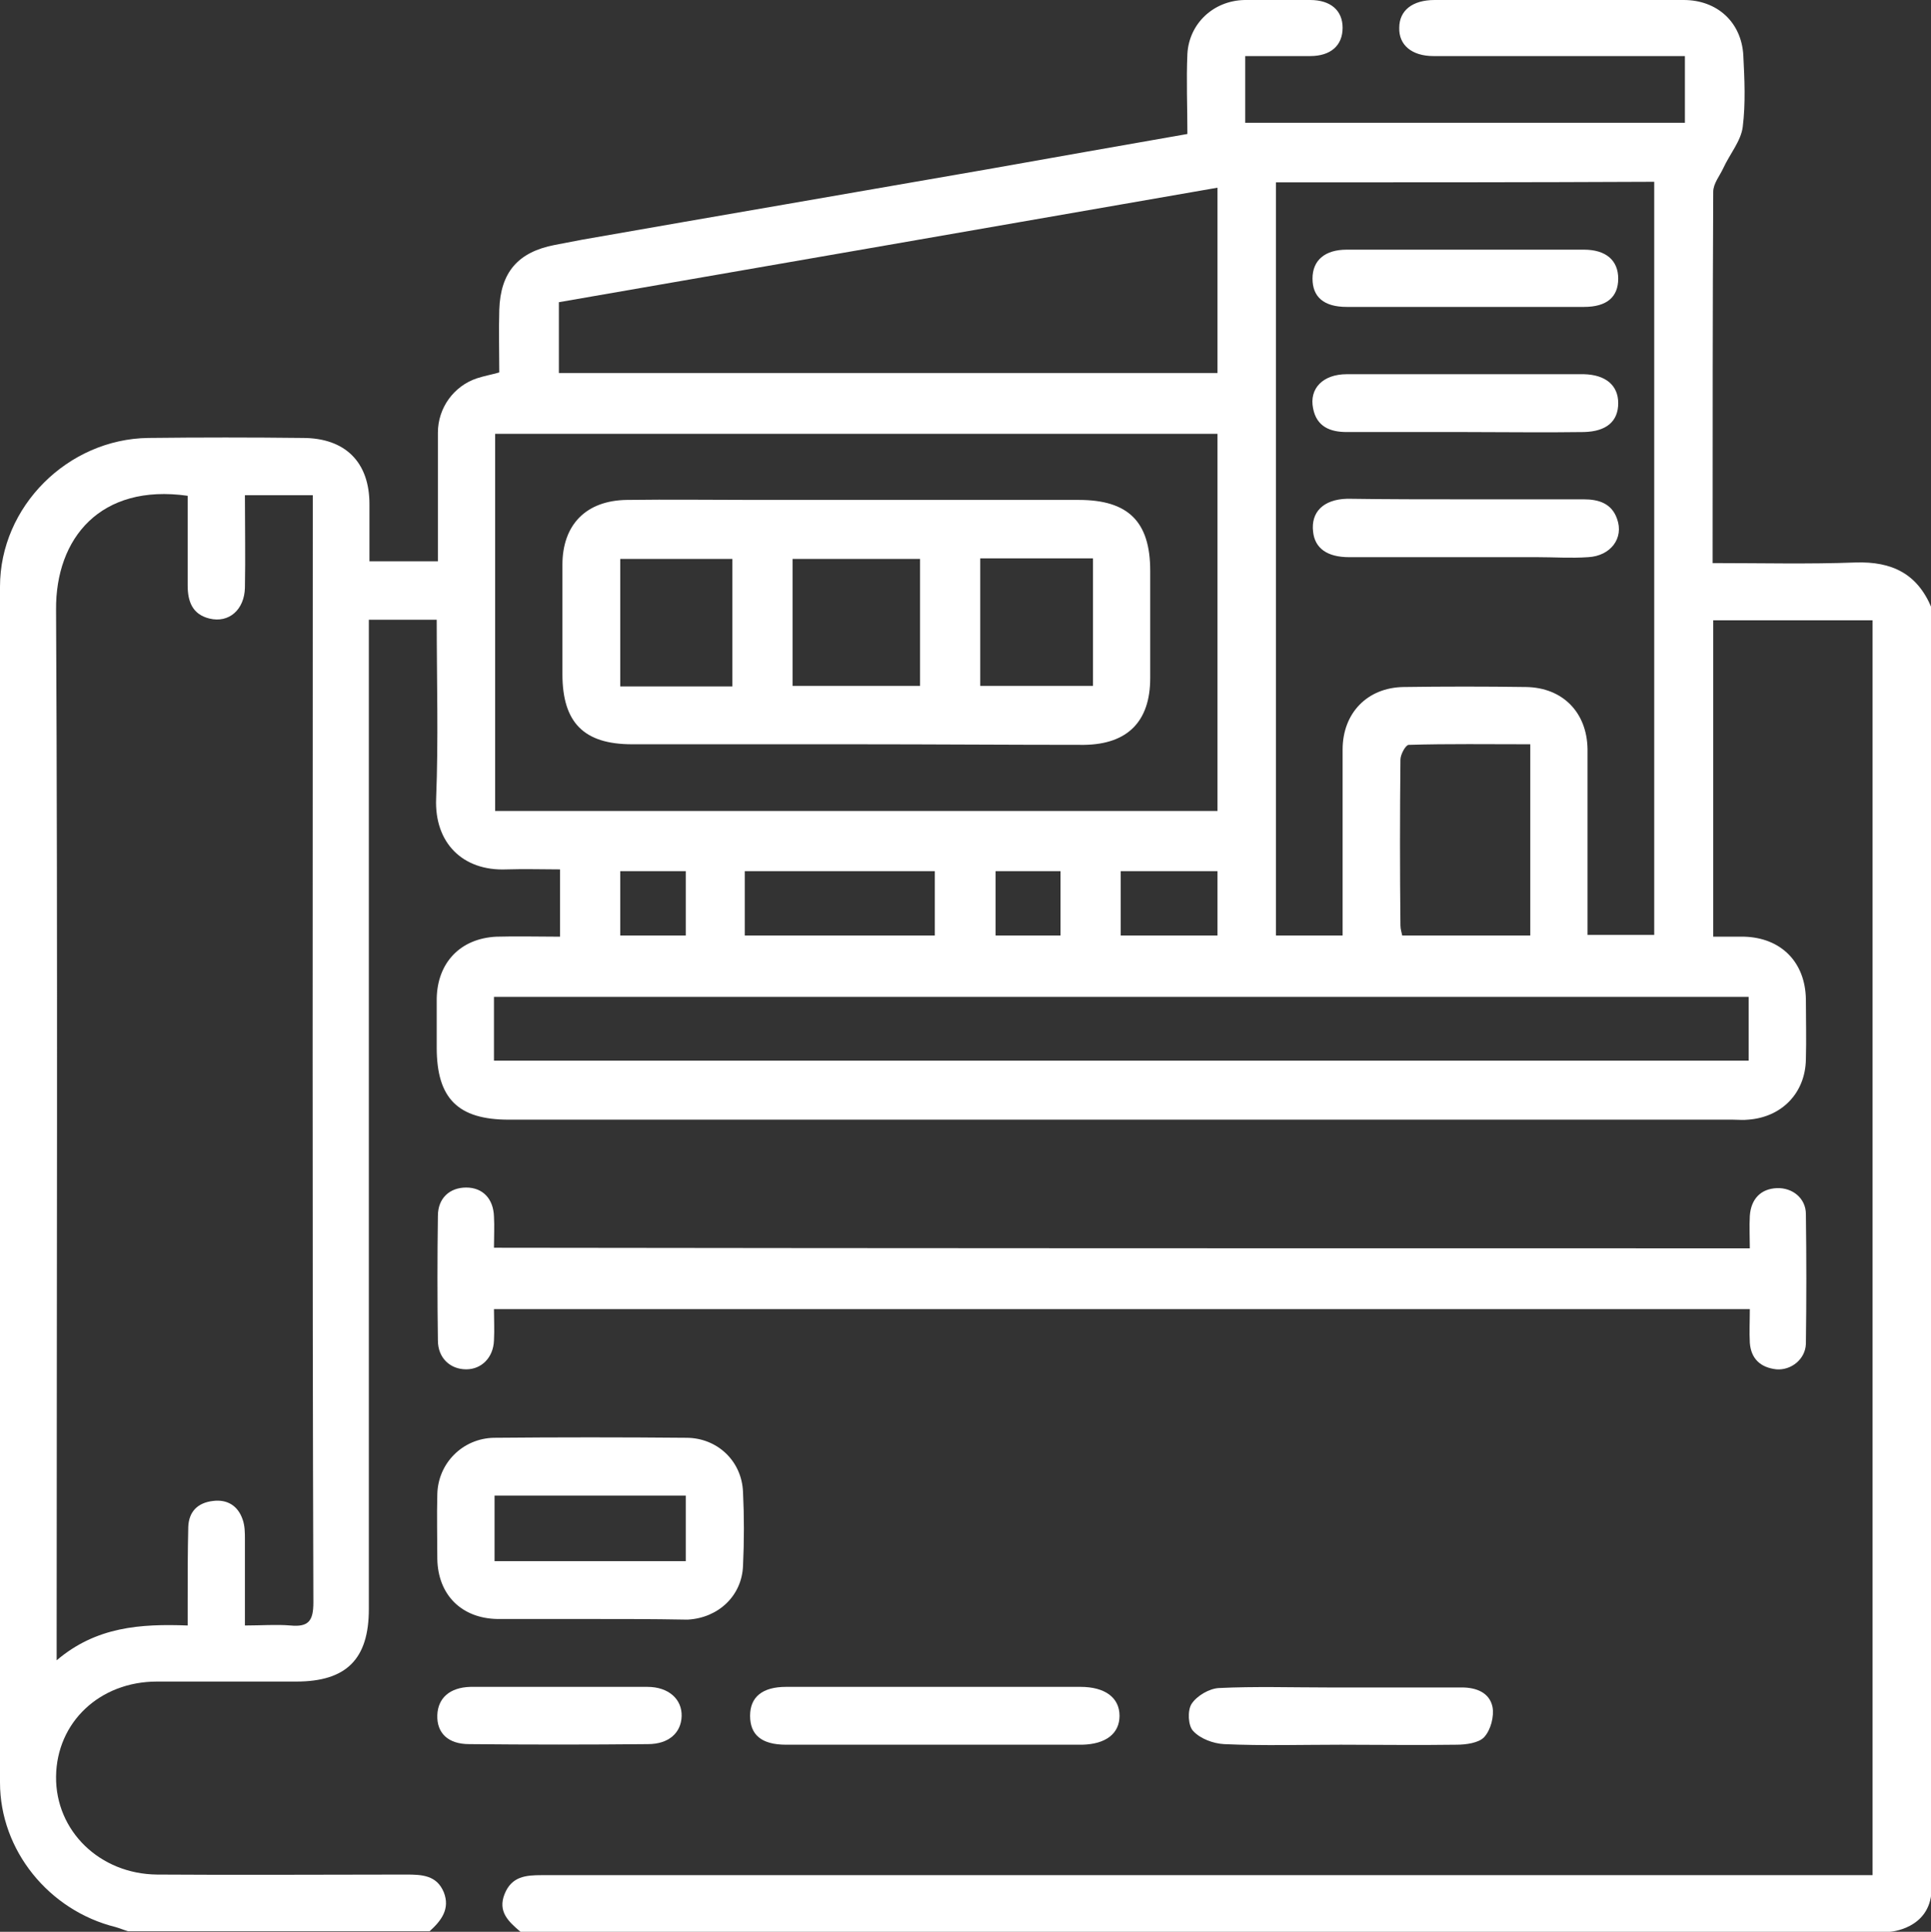 <svg xmlns="http://www.w3.org/2000/svg" xmlns:xlink="http://www.w3.org/1999/xlink" id="Layer_1" x="0px" y="0px" viewBox="0 0 32.72 32.73" style="enable-background:new 0 0 32.72 32.73;" xml:space="preserve">
<rect x="0" y="0" width="32.72" height="32.73" fill="#333333" stroke="none"/>
<style type="text/css">
	.st0{fill:#FFFFFF;}
</style>
<g>
	<g>
		<path class="st0" d="M32.02,32.73c-7.73,0-15.47,0-23.2,0c-0.2-0.17-0.39-0.34-0.27-0.64c0.12-0.3,0.36-0.32,0.63-0.32    c7.37,0,14.74,0,22.11,0c0.14,0,0.28,0,0.44,0c0-7.09,0-14.17,0-21.26c-0.9,0-1.79,0-2.7,0c0,1.78,0,3.55,0,5.36    c0.18,0,0.36,0,0.53,0c0.62,0.02,1.03,0.43,1.04,1.06c0,0.34,0.01,0.68,0,1.02c-0.01,0.57-0.41,0.98-0.98,1.02    c-0.08,0.01-0.17,0-0.26,0c-6.91,0-13.83,0-20.74,0c-0.86,0-1.22-0.36-1.22-1.22c0-0.28,0-0.55,0-0.83    c0.01-0.61,0.4-1.02,1.01-1.05c0.35-0.01,0.7,0,1.08,0c0-0.37,0-0.73,0-1.14c-0.3,0-0.6-0.01-0.91,0    c-0.74,0.03-1.22-0.45-1.19-1.2c0.04-1,0.01-2,0.01-3.03c-0.38,0-0.74,0-1.15,0c0,0.13,0,0.27,0,0.4c0,5.45,0,10.91,0,16.36    c0,0.85-0.38,1.23-1.23,1.23c-0.79,0-1.58,0-2.36,0c-0.97,0-1.7,0.69-1.71,1.61c-0.01,0.92,0.74,1.65,1.71,1.66    c1.41,0.01,2.81,0,4.22,0c0.27,0,0.52,0.01,0.64,0.3c0.11,0.28-0.04,0.48-0.24,0.66c-1.7,0-3.41,0-5.11,0    c-0.07-0.02-0.14-0.05-0.21-0.07C0.83,32.37,0,31.35,0,30.2c0-6.75,0-13.51,0-20.26c0-1.36,1.15-2.5,2.51-2.52    c0.87-0.01,1.75-0.01,2.62,0c0.72,0,1.13,0.41,1.13,1.12c0,0.33,0,0.65,0,0.97c0.41,0,0.77,0,1.16,0c0-0.74,0-1.46,0-2.18    c0-0.42,0.27-0.79,0.66-0.92c0.12-0.04,0.24-0.06,0.38-0.1c0-0.36-0.01-0.71,0-1.06C8.48,4.61,8.78,4.27,9.4,4.15    c0.16-0.03,0.31-0.06,0.47-0.09c2.28-0.4,4.56-0.79,6.85-1.19c1.13-0.2,2.25-0.4,3.4-0.6c0-0.46-0.02-0.91,0-1.36    C20.15,0.4,20.56,0.01,21.09,0C21.46,0,21.83,0,22.2,0c0.35,0,0.55,0.18,0.55,0.47c0,0.3-0.2,0.48-0.55,0.48c-0.37,0-0.74,0-1.1,0    c0,0.41,0,0.77,0,1.13c2.5,0,4.98,0,7.45,0c0-0.38,0-0.74,0-1.13c-0.13,0-0.25,0-0.36,0c-1.3,0-2.6,0-3.9,0    c-0.37,0-0.59-0.19-0.58-0.48c0-0.29,0.22-0.47,0.6-0.47c1.41,0,2.81,0,4.22,0c0.57,0,0.98,0.38,1.01,0.94    c0.02,0.4,0.04,0.81-0.01,1.21c-0.03,0.24-0.22,0.46-0.33,0.7c-0.06,0.13-0.17,0.26-0.17,0.4c-0.01,2-0.01,4.01-0.01,6.01    c0,0.08,0,0.16,0,0.28c0.83,0,1.63,0.02,2.42-0.01c0.62-0.02,1.05,0.19,1.29,0.77c0,7.24,0,14.49,0,21.73    C32.7,32.69,32.02,32.73,32.02,32.73z M4.15,8.39c0,0.54,0.01,1.05,0,1.57c-0.01,0.37-0.27,0.6-0.6,0.52    c-0.29-0.07-0.37-0.29-0.37-0.56c0-0.51,0-1.02,0-1.52c-1.48-0.21-2.24,0.72-2.23,1.93c0.03,5.78,0.01,11.56,0.01,17.35    c0,0.12,0,0.25,0,0.45c0.67-0.57,1.42-0.62,2.22-0.59c0-0.17,0-0.3,0-0.42c0-0.42,0-0.83,0.01-1.25c0.01-0.26,0.16-0.41,0.42-0.44    c0.24-0.03,0.42,0.08,0.5,0.31c0.04,0.11,0.04,0.23,0.04,0.34c0,0.48,0,0.95,0,1.46c0.28,0,0.53-0.02,0.77,0    c0.31,0.03,0.39-0.08,0.39-0.39C5.29,21.02,5.3,14.88,5.3,8.75c0-0.11,0-0.23,0-0.36C4.9,8.39,4.54,8.39,4.15,8.39z M21.62,3.09    c0,4.27,0,8.51,0,12.76c0.38,0,0.75,0,1.13,0c0-0.14,0-0.25,0-0.37c0-0.93,0-1.85,0-2.78c0-0.62,0.42-1.05,1.03-1.06    c0.69-0.01,1.38-0.01,2.08,0c0.62,0.01,1.03,0.43,1.04,1.05c0,0.94,0,1.87,0,2.81c0,0.11,0,0.23,0,0.34c0.41,0,0.77,0,1.13,0    c0-4.27,0-8.51,0-12.76C25.89,3.09,23.78,3.09,21.62,3.09z M20.63,7.35c-4.1,0-8.17,0-12.24,0c0,2.14,0,4.26,0,6.39    c4.09,0,8.16,0,12.24,0C20.63,11.61,20.63,9.49,20.63,7.35z M20.63,3.18c-3.74,0.65-7.46,1.3-11.16,1.94c0,0.43,0,0.82,0,1.2    c3.74,0,7.45,0,11.16,0C20.63,5.27,20.63,4.24,20.63,3.18z M29.63,16.89c-7.09,0-14.16,0-21.26,0c0,0.2,0,0.38,0,0.56    c0,0.18,0,0.35,0,0.52c7.12,0,14.18,0,21.26,0C29.63,17.59,29.63,17.25,29.63,16.89z M25.93,12.61c-0.71,0-1.39-0.01-2.06,0.01    c-0.05,0-0.14,0.16-0.14,0.25c-0.01,0.94-0.01,1.87,0,2.81c0,0.06,0.02,0.12,0.03,0.17c0.73,0,1.45,0,2.17,0    C25.93,14.77,25.93,13.72,25.93,12.61z M12.62,15.85c1.09,0,2.15,0,3.22,0c0-0.38,0-0.73,0-1.09c-1.08,0-2.14,0-3.22,0    C12.62,15.13,12.62,15.47,12.62,15.85z M20.63,14.76c-0.56,0-1.1,0-1.64,0c0,0.38,0,0.73,0,1.09c0.56,0,1.09,0,1.64,0    C20.63,15.49,20.63,15.14,20.63,14.76z M10.51,14.76c0,0.38,0,0.73,0,1.09c0.38,0,0.75,0,1.11,0c0-0.38,0-0.74,0-1.09    C11.23,14.76,10.88,14.76,10.51,14.76z M17.97,14.76c-0.38,0-0.73,0-1.1,0c0,0.37,0,0.73,0,1.09c0.37,0,0.73,0,1.1,0    C17.97,15.49,17.97,15.14,17.97,14.76z"></path>
		<path class="st0" d="M29.65,21.15c0-0.19-0.01-0.37,0-0.55c0.02-0.29,0.19-0.46,0.46-0.47c0.26-0.01,0.49,0.17,0.49,0.44    c0.01,0.73,0.01,1.47,0,2.2c-0.01,0.26-0.25,0.45-0.5,0.43c-0.27-0.03-0.43-0.18-0.45-0.45c-0.01-0.18,0-0.36,0-0.57    c-7.09,0-14.17,0-21.28,0c0,0.17,0.01,0.35,0,0.53C8.36,23,8.16,23.2,7.9,23.2c-0.27,0-0.48-0.19-0.48-0.49    c-0.01-0.7-0.01-1.41,0-2.11c0-0.3,0.2-0.48,0.48-0.48c0.28,0,0.46,0.19,0.47,0.49c0.01,0.17,0,0.34,0,0.53    C15.47,21.15,22.54,21.15,29.65,21.15z"></path>
		<path class="st0" d="M10,27.43c-0.52,0-1.04,0-1.57,0c-0.61-0.01-1.01-0.41-1.02-1.02c0-0.36-0.01-0.72,0-1.09    c0.01-0.53,0.43-0.95,0.96-0.96c1.09-0.01,2.17-0.01,3.26,0c0.52,0,0.94,0.39,0.96,0.92c0.02,0.41,0.02,0.83,0,1.25    c-0.02,0.51-0.42,0.88-0.93,0.91c-0.02,0-0.04,0-0.06,0C11.06,27.43,10.53,27.43,10,27.43z M11.62,25.34c-1.1,0-2.17,0-3.24,0    c0,0.38,0,0.74,0,1.11c1.08,0,2.15,0,3.24,0C11.62,26.07,11.62,25.72,11.62,25.34z"></path>
		<path class="st0" d="M15.82,28.58c0.83,0,1.66,0,2.49,0c0.41,0,0.66,0.18,0.66,0.49c0,0.3-0.23,0.48-0.63,0.49    c-1.67,0-3.34,0-5.02,0c-0.42,0-0.61-0.17-0.61-0.49c0-0.32,0.21-0.49,0.61-0.49C14.16,28.58,14.99,28.58,15.82,28.58z"></path>
		<path class="st0" d="M22.72,29.56c-0.66,0-1.32,0.02-1.98-0.01c-0.18-0.01-0.4-0.09-0.52-0.22c-0.09-0.09-0.1-0.35-0.03-0.46    c0.09-0.14,0.3-0.26,0.46-0.27c0.62-0.03,1.23-0.01,1.85-0.01c0.76,0,1.51,0,2.27,0c0.25,0,0.47,0.09,0.52,0.33    c0.03,0.16-0.03,0.39-0.14,0.51c-0.09,0.1-0.31,0.13-0.47,0.13C24.01,29.57,23.36,29.56,22.72,29.56z"></path>
		<path class="st0" d="M9.47,28.58c0.5,0,1,0,1.5,0c0.36,0,0.59,0.21,0.58,0.5c-0.01,0.28-0.22,0.47-0.57,0.47    c-1.01,0.01-2.02,0.01-3.03,0c-0.36,0-0.55-0.19-0.54-0.49c0.01-0.29,0.21-0.47,0.56-0.48C8.47,28.58,8.97,28.58,9.47,28.58z"></path>
		<path class="st0" d="M24.86,8.46c0.66,0,1.32,0,1.98,0c0.25,0,0.47,0.07,0.56,0.33c0.12,0.33-0.11,0.63-0.49,0.65    c-0.29,0.02-0.57,0-0.86,0c-1.06,0-2.13,0-3.19,0c-0.37,0-0.58-0.15-0.61-0.43c-0.04-0.33,0.17-0.55,0.58-0.56    C23.5,8.46,24.18,8.46,24.86,8.46z"></path>
		<path class="st0" d="M24.83,7.32c-0.67,0-1.34,0-2.01,0c-0.28,0-0.51-0.09-0.57-0.4c-0.07-0.34,0.17-0.58,0.57-0.58    c1.18,0,2.36,0,3.54,0c0.16,0,0.32,0,0.48,0c0.37,0.01,0.58,0.19,0.58,0.49c0,0.31-0.2,0.48-0.58,0.49    C26.17,7.33,25.5,7.32,24.83,7.32z"></path>
		<path class="st0" d="M24.83,5.2c-0.67,0-1.34,0-2.01,0c-0.39,0-0.58-0.17-0.58-0.48c0-0.31,0.21-0.49,0.58-0.49    c1.34,0,2.68,0,4.02,0c0.37,0,0.58,0.18,0.58,0.49c0,0.31-0.19,0.48-0.58,0.48C26.17,5.2,25.5,5.2,24.83,5.2z"></path>
		<path class="st0" d="M14.51,12.61c-1.27,0-2.53,0-3.8,0c-0.82,0-1.18-0.37-1.18-1.19c0-0.62,0-1.24,0-1.85    c0-0.68,0.4-1.09,1.09-1.1c0.72-0.01,1.45,0,2.17,0c1.83,0,3.66,0,5.49,0c0.84,0,1.21,0.37,1.21,1.2c0,0.61,0,1.21,0,1.82    c0,0.73-0.38,1.12-1.12,1.13C17.08,12.62,15.8,12.61,14.51,12.61z M15.59,9.47c-0.74,0-1.44,0-2.16,0c0,0.73,0,1.45,0,2.15    c0.73,0,1.44,0,2.16,0C15.59,10.9,15.59,10.2,15.59,9.47z M12.41,11.63c0-0.73,0-1.44,0-2.16c-0.65,0-1.27,0-1.9,0    c0,0.73,0,1.44,0,2.16C11.15,11.63,11.77,11.63,12.41,11.63z M18.52,9.46c-0.65,0-1.27,0-1.91,0c0,0.73,0,1.44,0,2.16    c0.65,0,1.27,0,1.91,0C18.52,10.9,18.52,10.2,18.52,9.46z"></path>
	</g>
</g>
</svg>